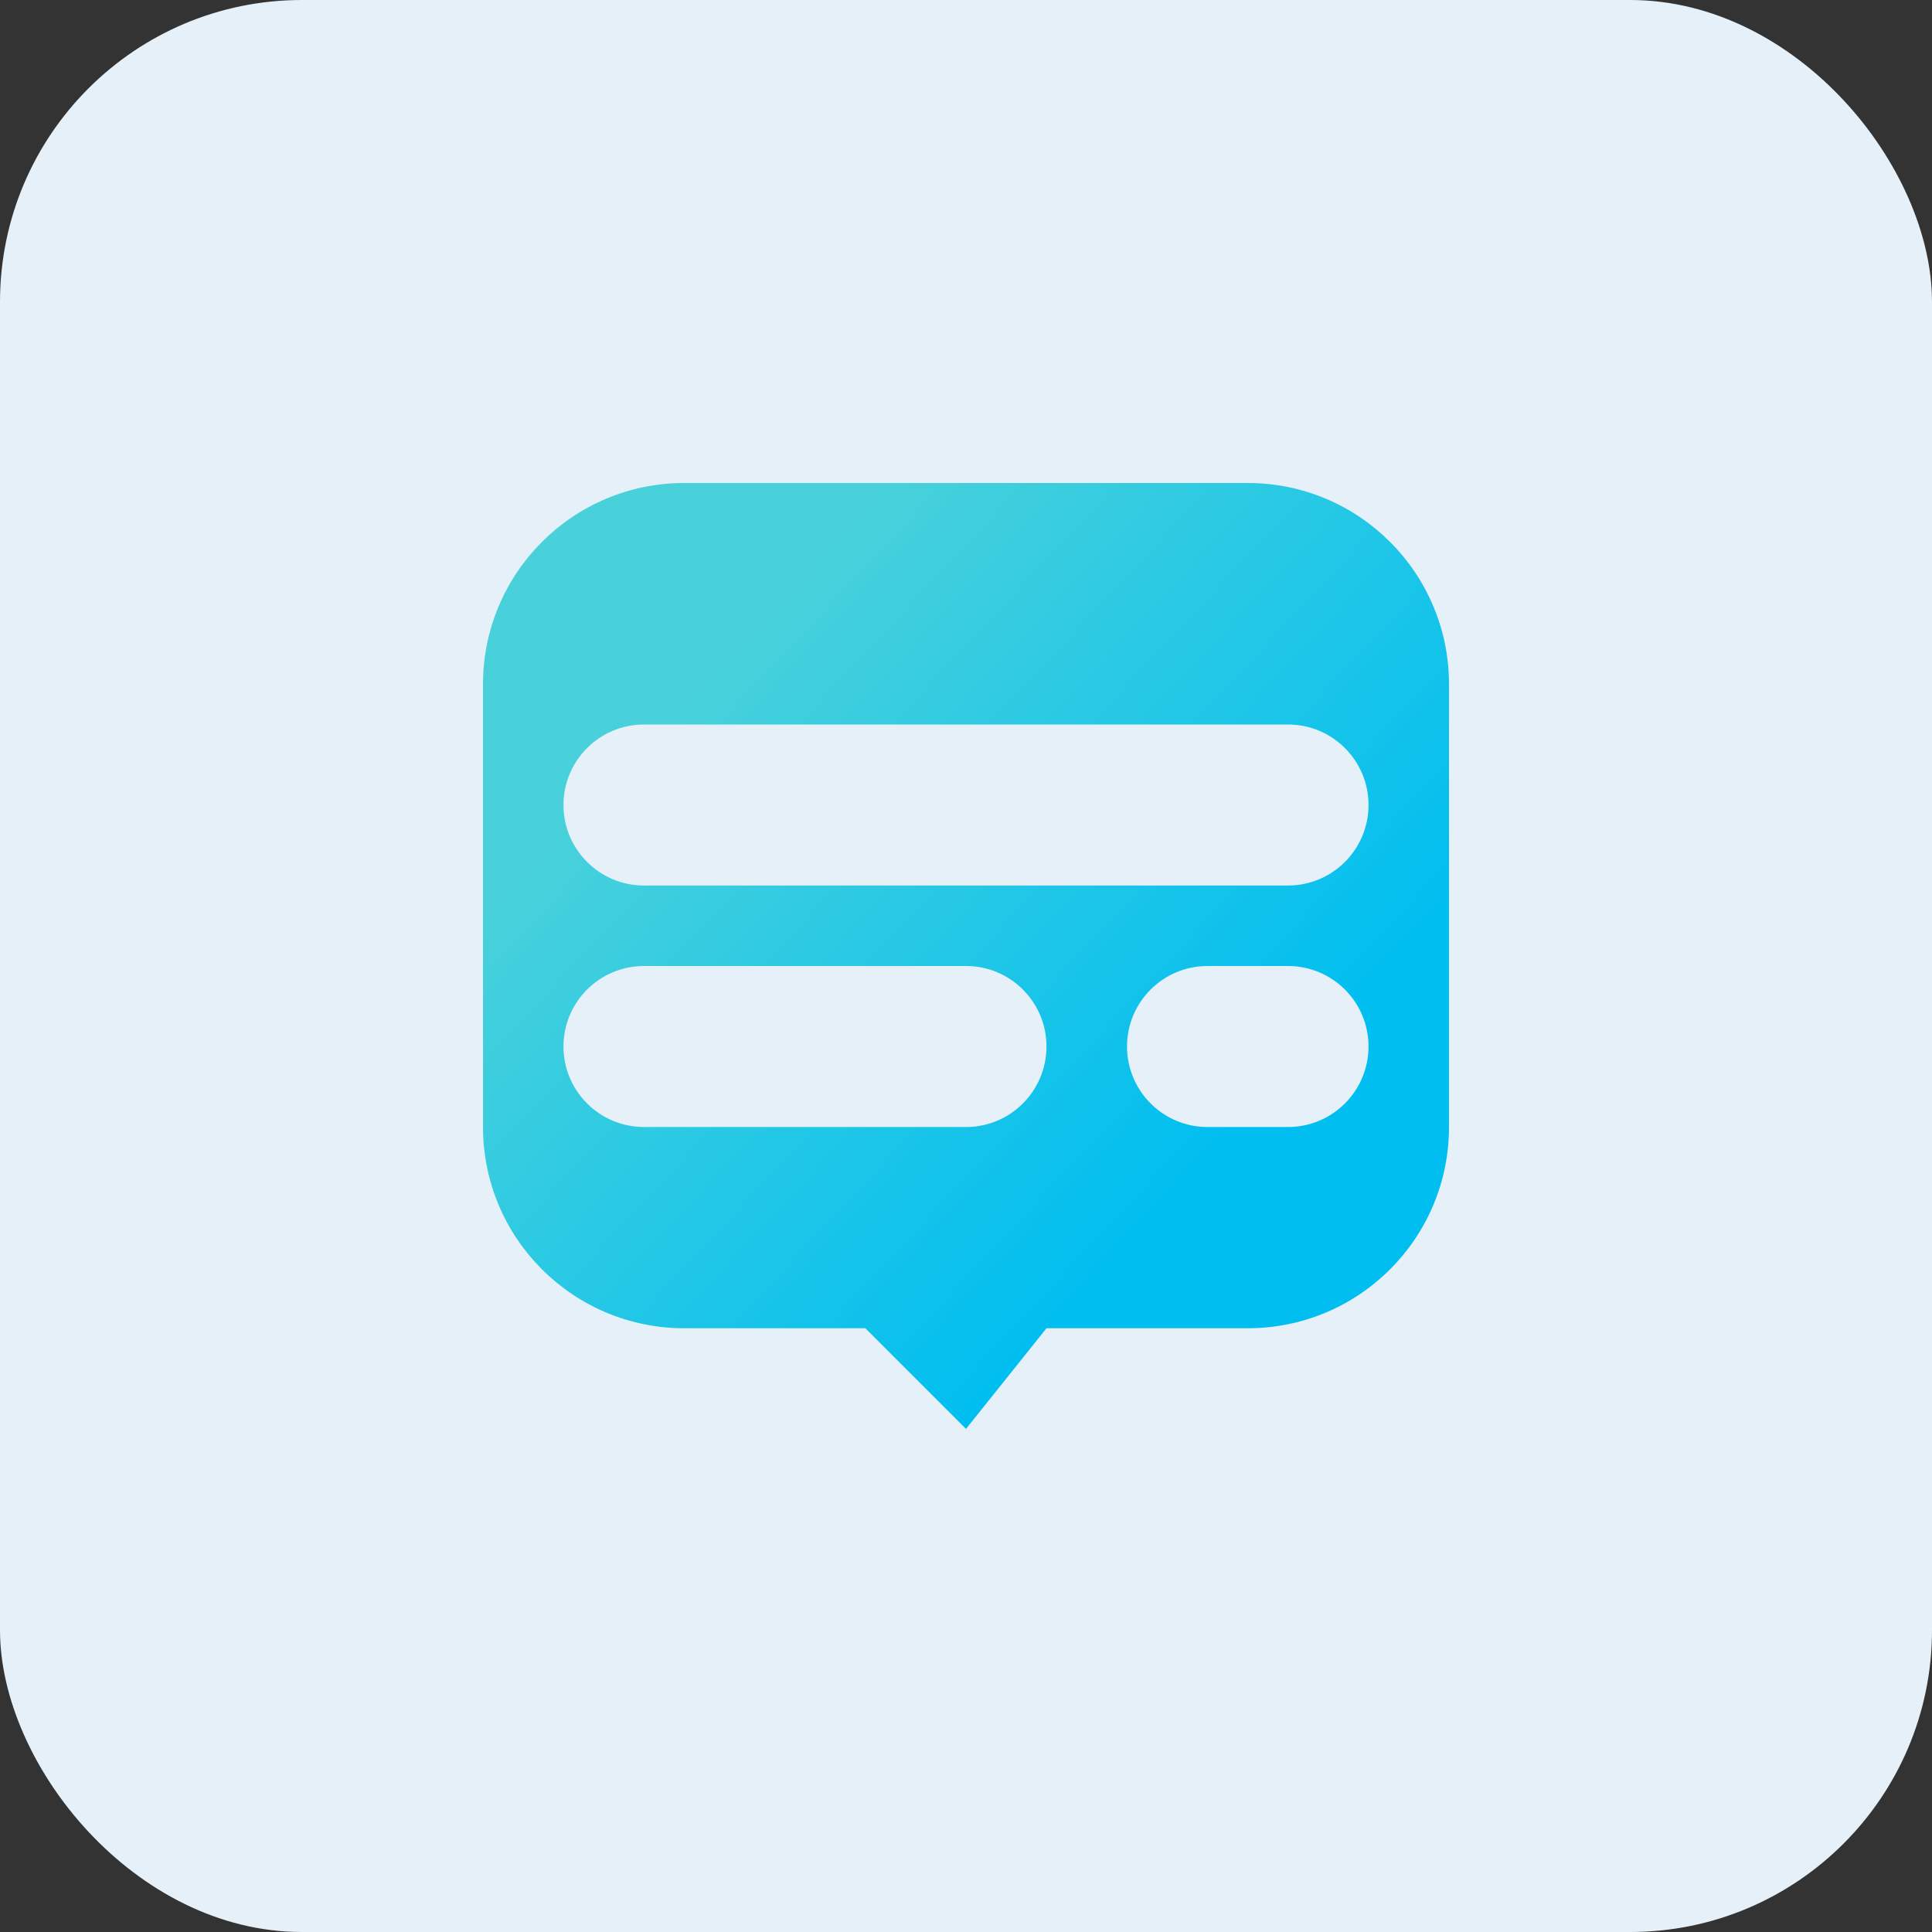 <?xml version="1.0" encoding="UTF-8"?>
<svg xmlns="http://www.w3.org/2000/svg" width="32" height="32" viewBox="0 0 32 32" fill="none">
  <rect x="0" y="0" width="32" height="32" fill="#333333" stroke="none"/>
  <rect width="32" height="32" rx="5" fill="#E5F0F8"></rect>
  <path fill-rule="evenodd" clip-rule="evenodd" d="M11.333 8C9.492 8 8 9.492 8 11.333V18.667C8 20.508 9.492 22 11.333 22H14.333L16 23.667L17.333 22H20.667C22.508 22 24 20.508 24 18.667V11.333C24 9.492 22.508 8 20.667 8H11.333ZM10.667 12C9.93 12 9.333 12.597 9.333 13.333C9.333 14.07 9.93 14.667 10.667 14.667H21.333C22.07 14.667 22.667 14.07 22.667 13.333C22.667 12.597 22.07 12 21.333 12H10.667ZM20 16C19.264 16 18.667 16.597 18.667 17.333C18.667 18.07 19.264 18.667 20 18.667H21.333C22.07 18.667 22.667 18.07 22.667 17.333C22.667 16.597 22.07 16 21.333 16H20ZM9.333 17.333C9.333 16.597 9.93 16 10.667 16H16C16.736 16 17.333 16.597 17.333 17.333C17.333 18.07 16.736 18.667 16 18.667H10.667C9.93 18.667 9.333 18.07 9.333 17.333Z" fill="url(#paint0_linear_1211_165)"></path>
  <defs>
    <linearGradient id="paint0_linear_1211_165" x1="10.8" y1="10.507" x2="21.863" y2="20.844" gradientUnits="userSpaceOnUse">
      <stop offset="0.073" stop-color="#48D1DB"></stop>
      <stop offset="0.845" stop-color="#00BEF0"></stop>
    </linearGradient>
  </defs>
</svg>
